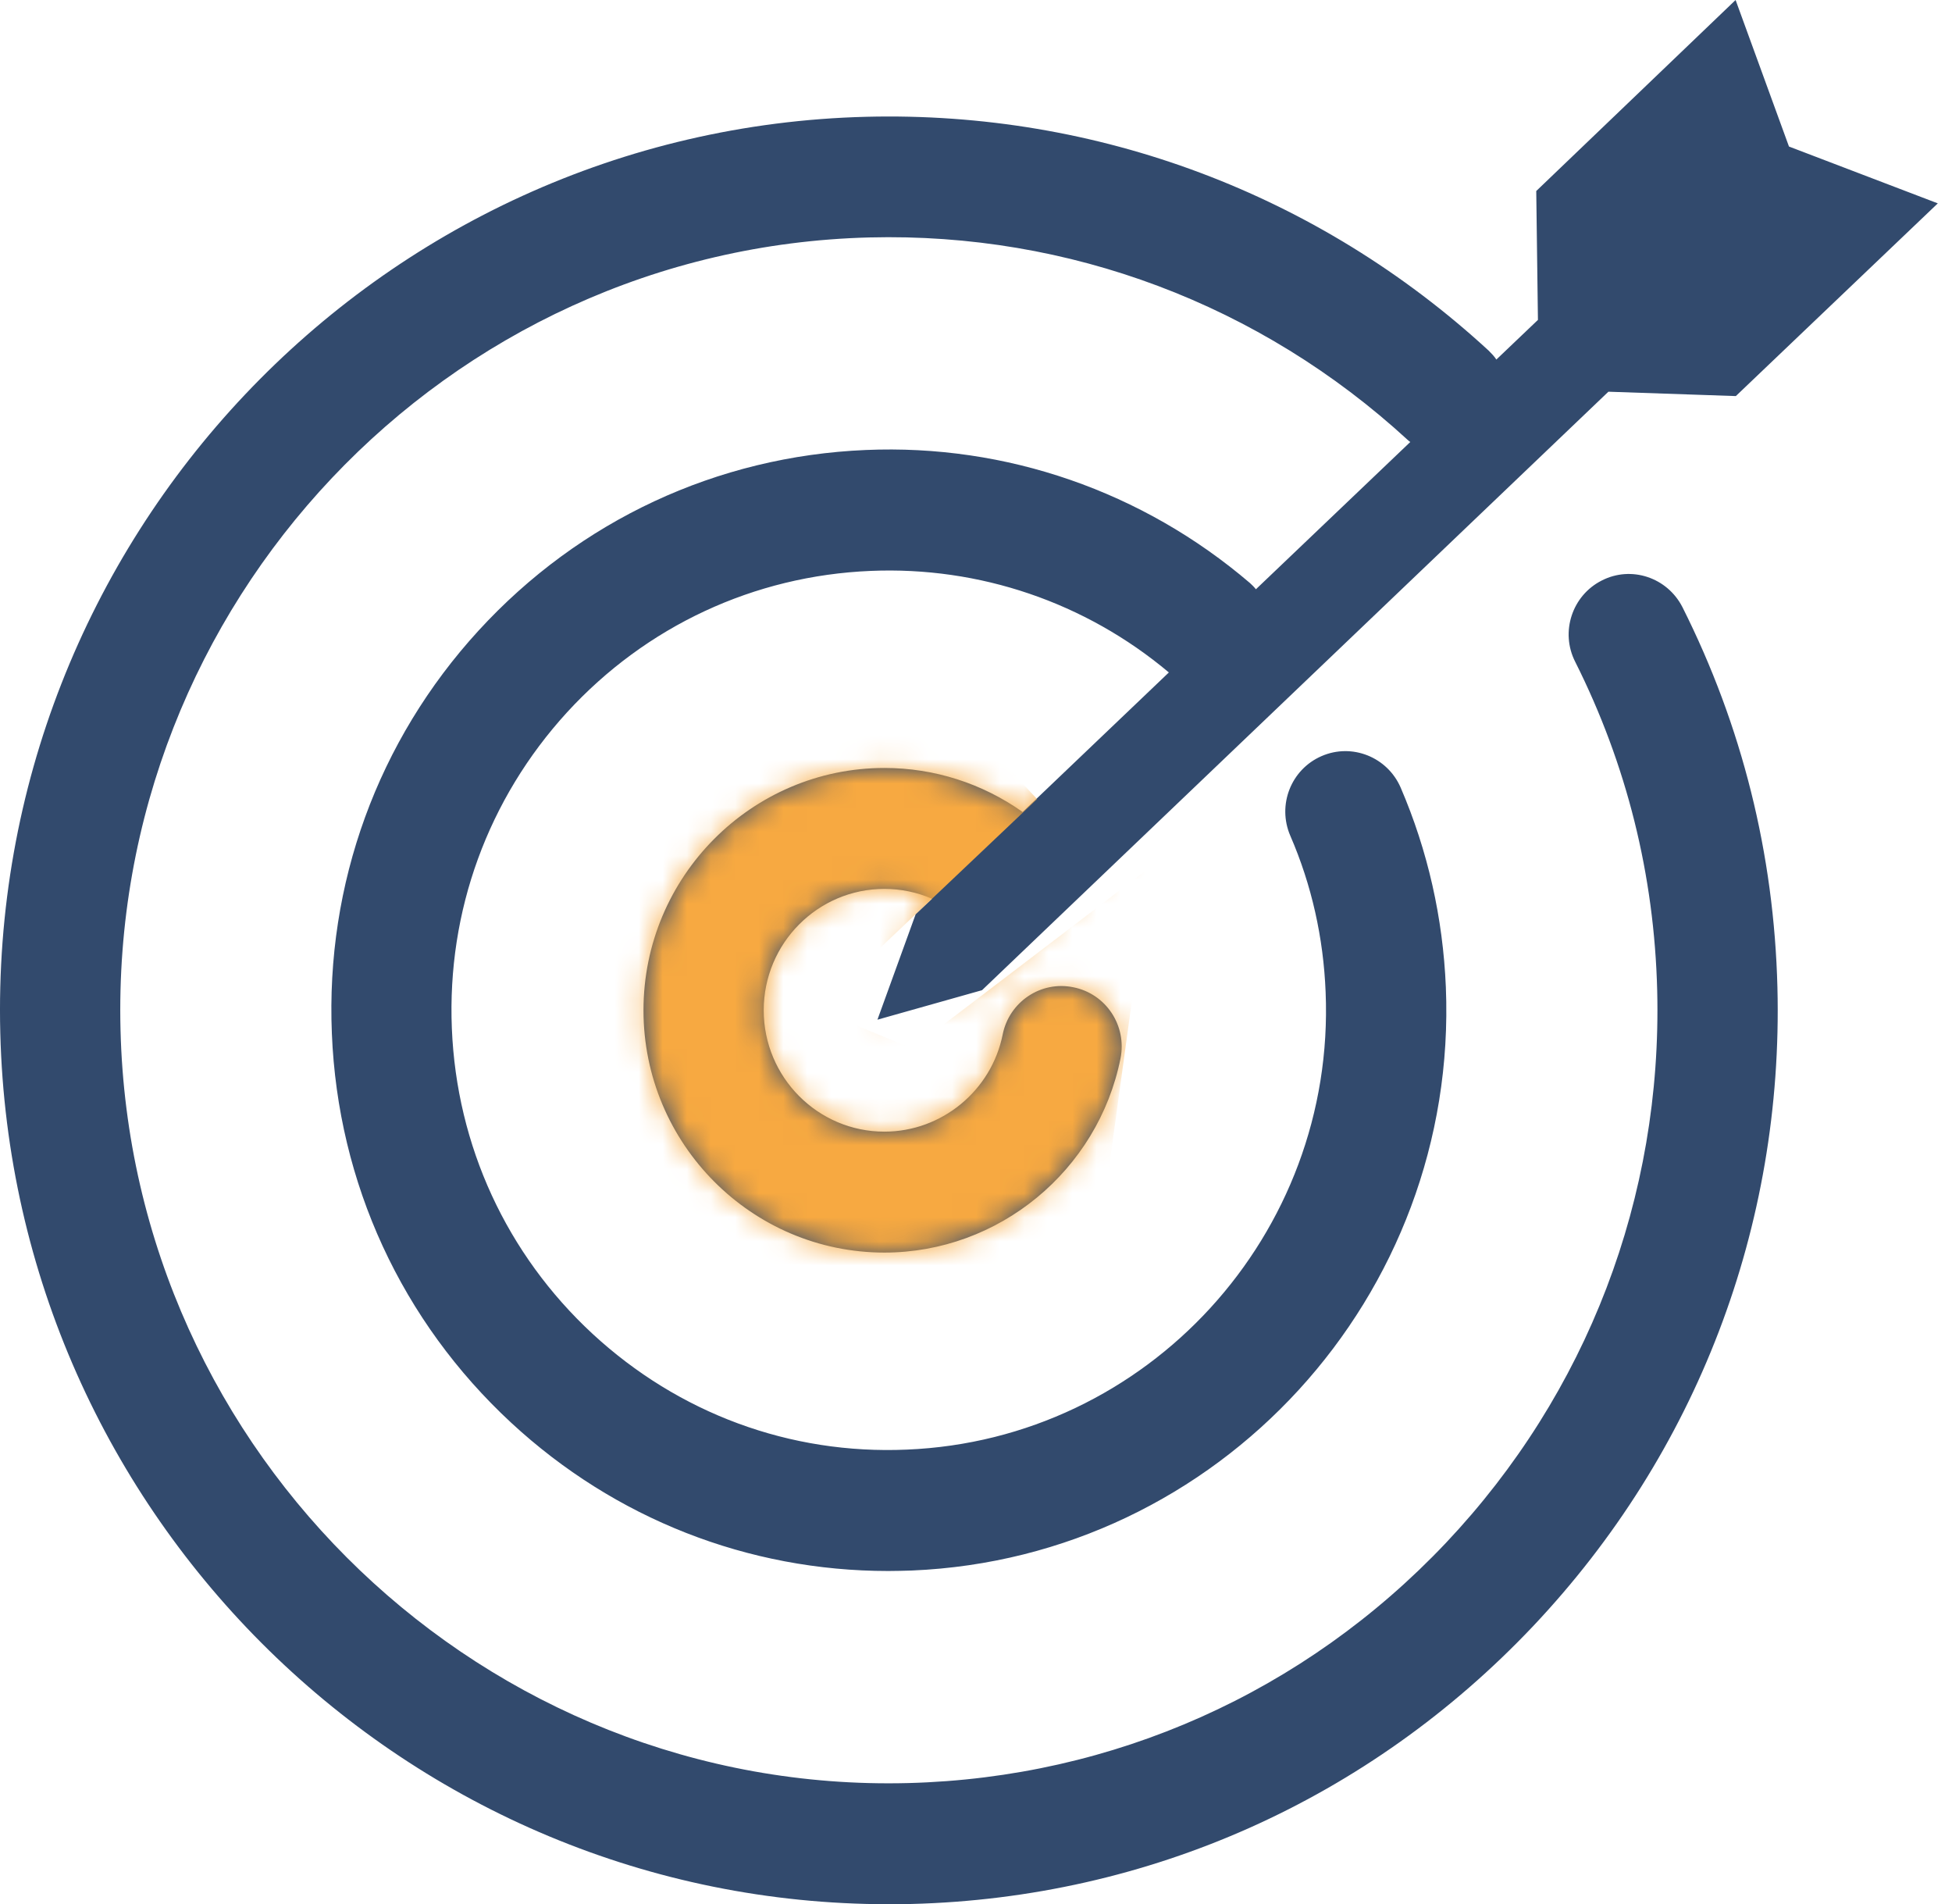 <svg width="81" height="79" viewBox="0 0 81 79" fill="none" xmlns="http://www.w3.org/2000/svg">
<path d="M73.756 40.97C74.005 50.881 70.403 60.281 63.619 67.463C56.824 74.646 47.665 78.739 37.817 78.99C37.498 78.99 37.178 79 36.869 79C16.964 79 0.521 62.979 0.012 42.856C-0.507 22.411 15.617 5.357 35.951 4.845C45.529 4.605 54.709 8.045 61.773 14.546C61.892 14.666 62.012 14.787 62.092 14.917L63.818 13.272L63.748 7.925L72.02 0L74.235 6.079L80.411 8.437L72.03 16.432L66.742 16.251L40.75 41.08L36.41 42.304L37.996 37.93L38.675 37.288C38.056 37.017 37.388 36.877 36.699 36.877C33.936 36.877 31.691 39.134 31.691 41.913C31.691 44.691 33.936 46.949 36.699 46.949C39.074 46.949 41.139 45.253 41.608 42.916C41.878 41.562 43.195 40.679 44.542 40.96C45.899 41.23 46.767 42.555 46.497 43.909C45.559 48.574 41.439 51.965 36.699 51.965C31.192 51.965 26.702 47.46 26.702 41.913C26.702 36.365 31.192 31.861 36.699 31.861C38.775 31.861 40.76 32.503 42.436 33.687L48.503 27.898C45.041 24.989 40.641 23.494 36.131 23.685C31.292 23.886 26.812 25.972 23.529 29.553C20.247 33.145 18.55 37.8 18.75 42.665C18.949 47.54 21.025 52.035 24.587 55.335C28.159 58.636 32.778 60.351 37.627 60.14C47.625 59.729 55.427 51.212 55.008 41.16C54.918 38.903 54.429 36.716 53.541 34.67C52.993 33.396 53.571 31.921 54.838 31.369C56.106 30.817 57.572 31.409 58.121 32.673C59.248 35.292 59.877 38.081 59.997 40.95C60.526 53.77 50.578 64.624 37.837 65.156C37.508 65.166 37.188 65.176 36.859 65.176C31.042 65.176 25.515 63.009 21.214 59.027C16.665 54.813 14.021 49.085 13.771 42.876C13.512 36.666 15.677 30.727 19.857 26.163C24.048 21.588 29.755 18.93 35.921 18.669C41.748 18.418 47.415 20.384 51.865 24.186C51.955 24.267 52.045 24.357 52.115 24.447L58.52 18.338C58.52 18.338 58.44 18.278 58.41 18.248C52.294 12.63 44.362 9.641 36.071 9.851C18.491 10.303 4.552 25.049 5.001 42.725C5.44 60.401 20.157 74.425 37.687 73.974C46.208 73.753 54.13 70.212 59.997 64.013C65.864 57.803 68.977 49.667 68.767 41.1C68.647 36.295 67.5 31.71 65.365 27.457C64.736 26.223 65.235 24.708 66.462 24.086C67.689 23.454 69.186 23.956 69.815 25.19C72.289 30.115 73.616 35.422 73.756 40.97Z" fill="#324A6D"/>
<mask id="mask0_1351_5675" style="mask-type:alpha" maskUnits="userSpaceOnUse" x="0" y="0" width="81" height="79">
<path d="M73.756 40.97C74.005 50.881 70.403 60.281 63.619 67.463C56.824 74.646 47.665 78.739 37.817 78.99C37.498 78.99 37.178 79 36.869 79C16.964 79 0.521 62.979 0.012 42.856C-0.507 22.411 15.617 5.357 35.951 4.845C45.529 4.605 54.709 8.045 61.773 14.546C61.892 14.666 62.012 14.787 62.092 14.917L63.818 13.272L63.748 7.925L72.02 0L74.235 6.079L80.411 8.437L72.03 16.432L66.742 16.251L40.75 41.08L36.41 42.304L37.996 37.93L38.675 37.288C38.056 37.017 37.388 36.877 36.699 36.877C33.936 36.877 31.691 39.134 31.691 41.913C31.691 44.691 33.936 46.949 36.699 46.949C39.074 46.949 41.139 45.253 41.608 42.916C41.878 41.562 43.195 40.679 44.542 40.96C45.899 41.23 46.767 42.555 46.497 43.909C45.559 48.574 41.439 51.965 36.699 51.965C31.192 51.965 26.702 47.46 26.702 41.913C26.702 36.365 31.192 31.861 36.699 31.861C38.775 31.861 40.76 32.503 42.436 33.687L48.503 27.898C45.041 24.989 40.641 23.494 36.131 23.685C31.292 23.886 26.812 25.972 23.529 29.553C20.247 33.145 18.55 37.8 18.75 42.665C18.949 47.54 21.025 52.035 24.587 55.335C28.159 58.636 32.778 60.351 37.627 60.14C47.625 59.729 55.427 51.212 55.008 41.16C54.918 38.903 54.429 36.716 53.541 34.67C52.993 33.396 53.571 31.921 54.838 31.369C56.106 30.817 57.572 31.409 58.121 32.673C59.248 35.292 59.877 38.081 59.997 40.95C60.526 53.77 50.578 64.624 37.837 65.156C37.508 65.166 37.188 65.176 36.859 65.176C31.042 65.176 25.515 63.009 21.214 59.027C16.665 54.813 14.021 49.085 13.771 42.876C13.512 36.666 15.677 30.727 19.857 26.163C24.048 21.588 29.755 18.93 35.921 18.669C41.748 18.418 47.415 20.384 51.865 24.186C51.955 24.267 52.045 24.357 52.115 24.447L58.52 18.338C58.52 18.338 58.44 18.278 58.41 18.248C52.294 12.63 44.362 9.641 36.071 9.851C18.491 10.303 4.552 25.049 5.001 42.725C5.44 60.401 20.157 74.425 37.687 73.974C46.208 73.753 54.13 70.212 59.997 64.013C65.864 57.803 68.977 49.667 68.767 41.1C68.647 36.295 67.5 31.71 65.365 27.457C64.736 26.223 65.235 24.708 66.462 24.086C67.689 23.454 69.186 23.956 69.815 25.19C72.289 30.115 73.616 35.422 73.756 40.97Z" fill="#F7A941"/>
</mask>
<g mask="url(#mask0_1351_5675)">
<path d="M38.324 37.619L43.036 33.152L39.744 29.625H31.985C28.772 31.976 22.298 36.726 22.11 36.914C21.875 37.149 26.342 51.256 27.048 51.961C27.612 52.526 41.146 52.51 45.378 53.137L47.729 35.973L37.854 43.497L33.857 41.851L38.324 37.619Z" fill="#F7A941"/>
</g>
</svg>
